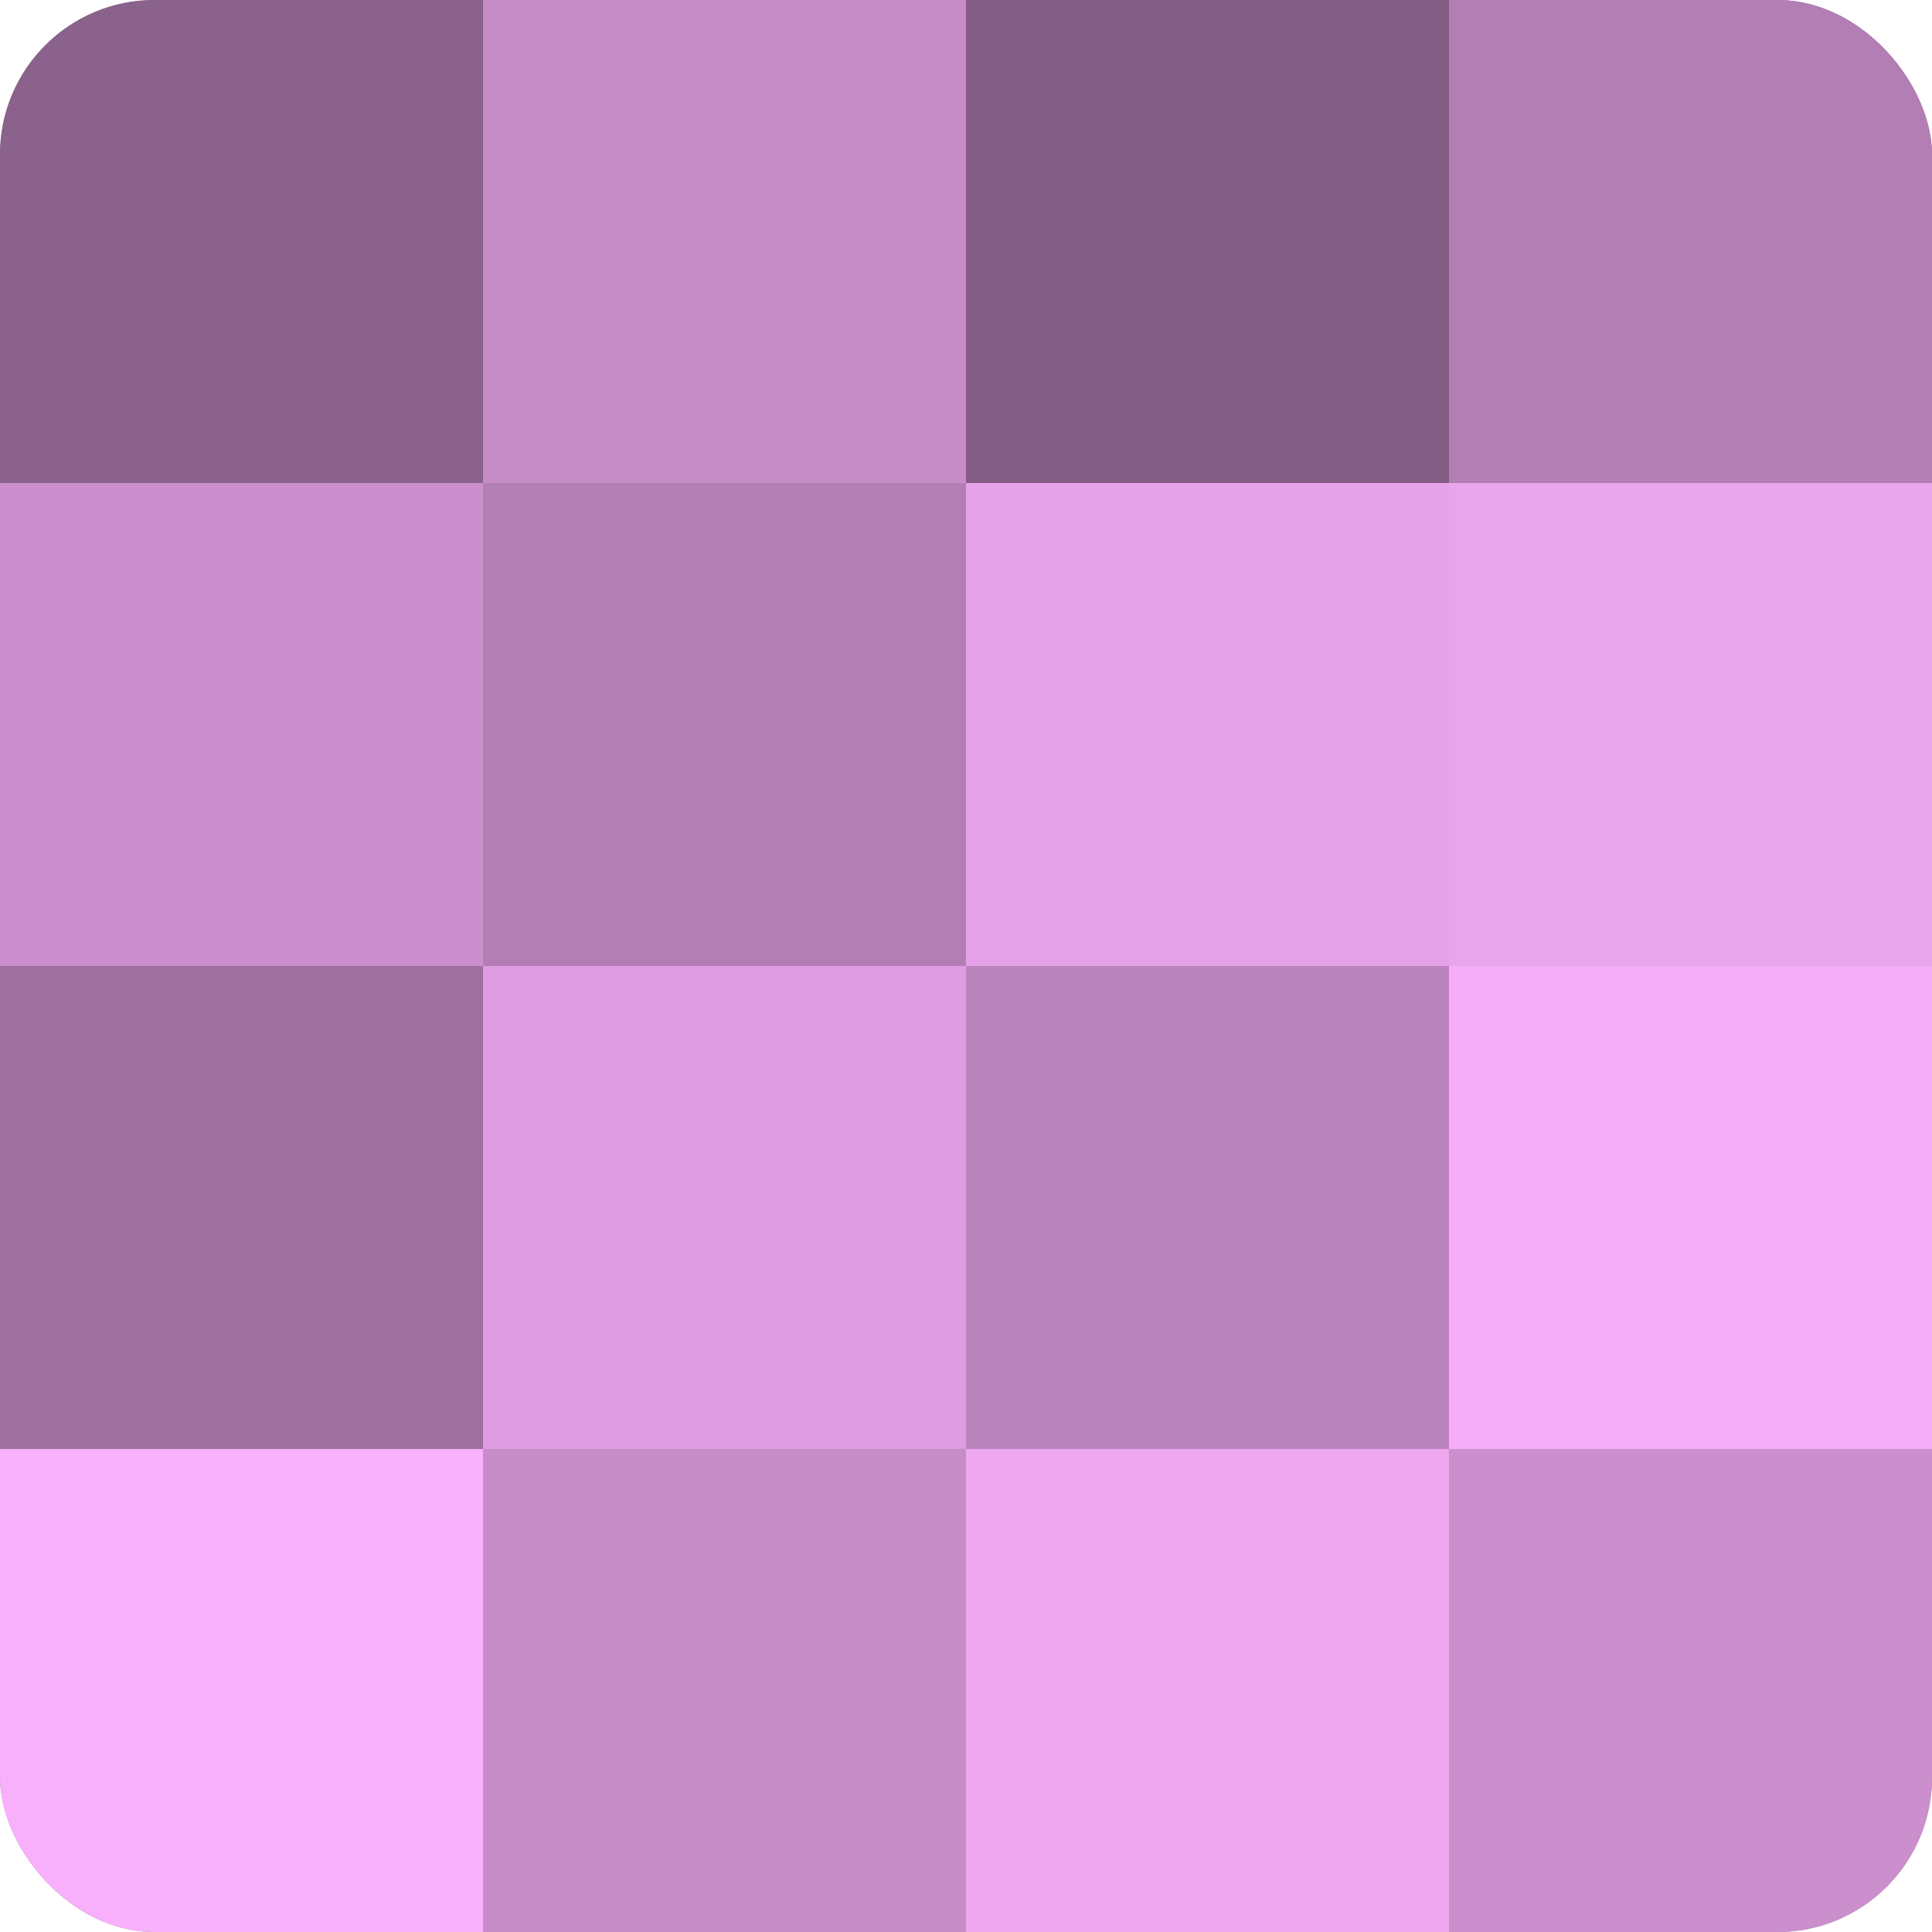 <?xml version="1.0" encoding="UTF-8"?>
<svg xmlns="http://www.w3.org/2000/svg" width="60" height="60" viewBox="0 0 100 100" preserveAspectRatio="xMidYMid meet"><defs><clipPath id="c" width="100" height="100"><rect width="100" height="100" rx="8" ry="8"/></clipPath></defs><g clip-path="url(#c)"><rect width="100" height="100" fill="#9e70a0"/><rect width="25" height="25" fill="#8b628c"/><rect y="25" width="25" height="25" fill="#ca8fcc"/><rect y="50" width="25" height="25" fill="#9e70a0"/><rect y="75" width="25" height="25" fill="#f9b0fc"/><rect x="25" width="25" height="25" fill="#c68cc8"/><rect x="25" y="25" width="25" height="25" fill="#b27eb4"/><rect x="25" y="50" width="25" height="25" fill="#dd9de0"/><rect x="25" y="75" width="25" height="25" fill="#c68cc8"/><rect x="50" width="25" height="25" fill="#835d84"/><rect x="50" y="25" width="25" height="25" fill="#e5a2e8"/><rect x="50" y="50" width="25" height="25" fill="#ba84bc"/><rect x="50" y="75" width="25" height="25" fill="#eda8f0"/><rect x="75" width="25" height="25" fill="#b27eb4"/><rect x="75" y="25" width="25" height="25" fill="#e9a5ec"/><rect x="75" y="50" width="25" height="25" fill="#f5adf8"/><rect x="75" y="75" width="25" height="25" fill="#ca8fcc"/></g></svg>
